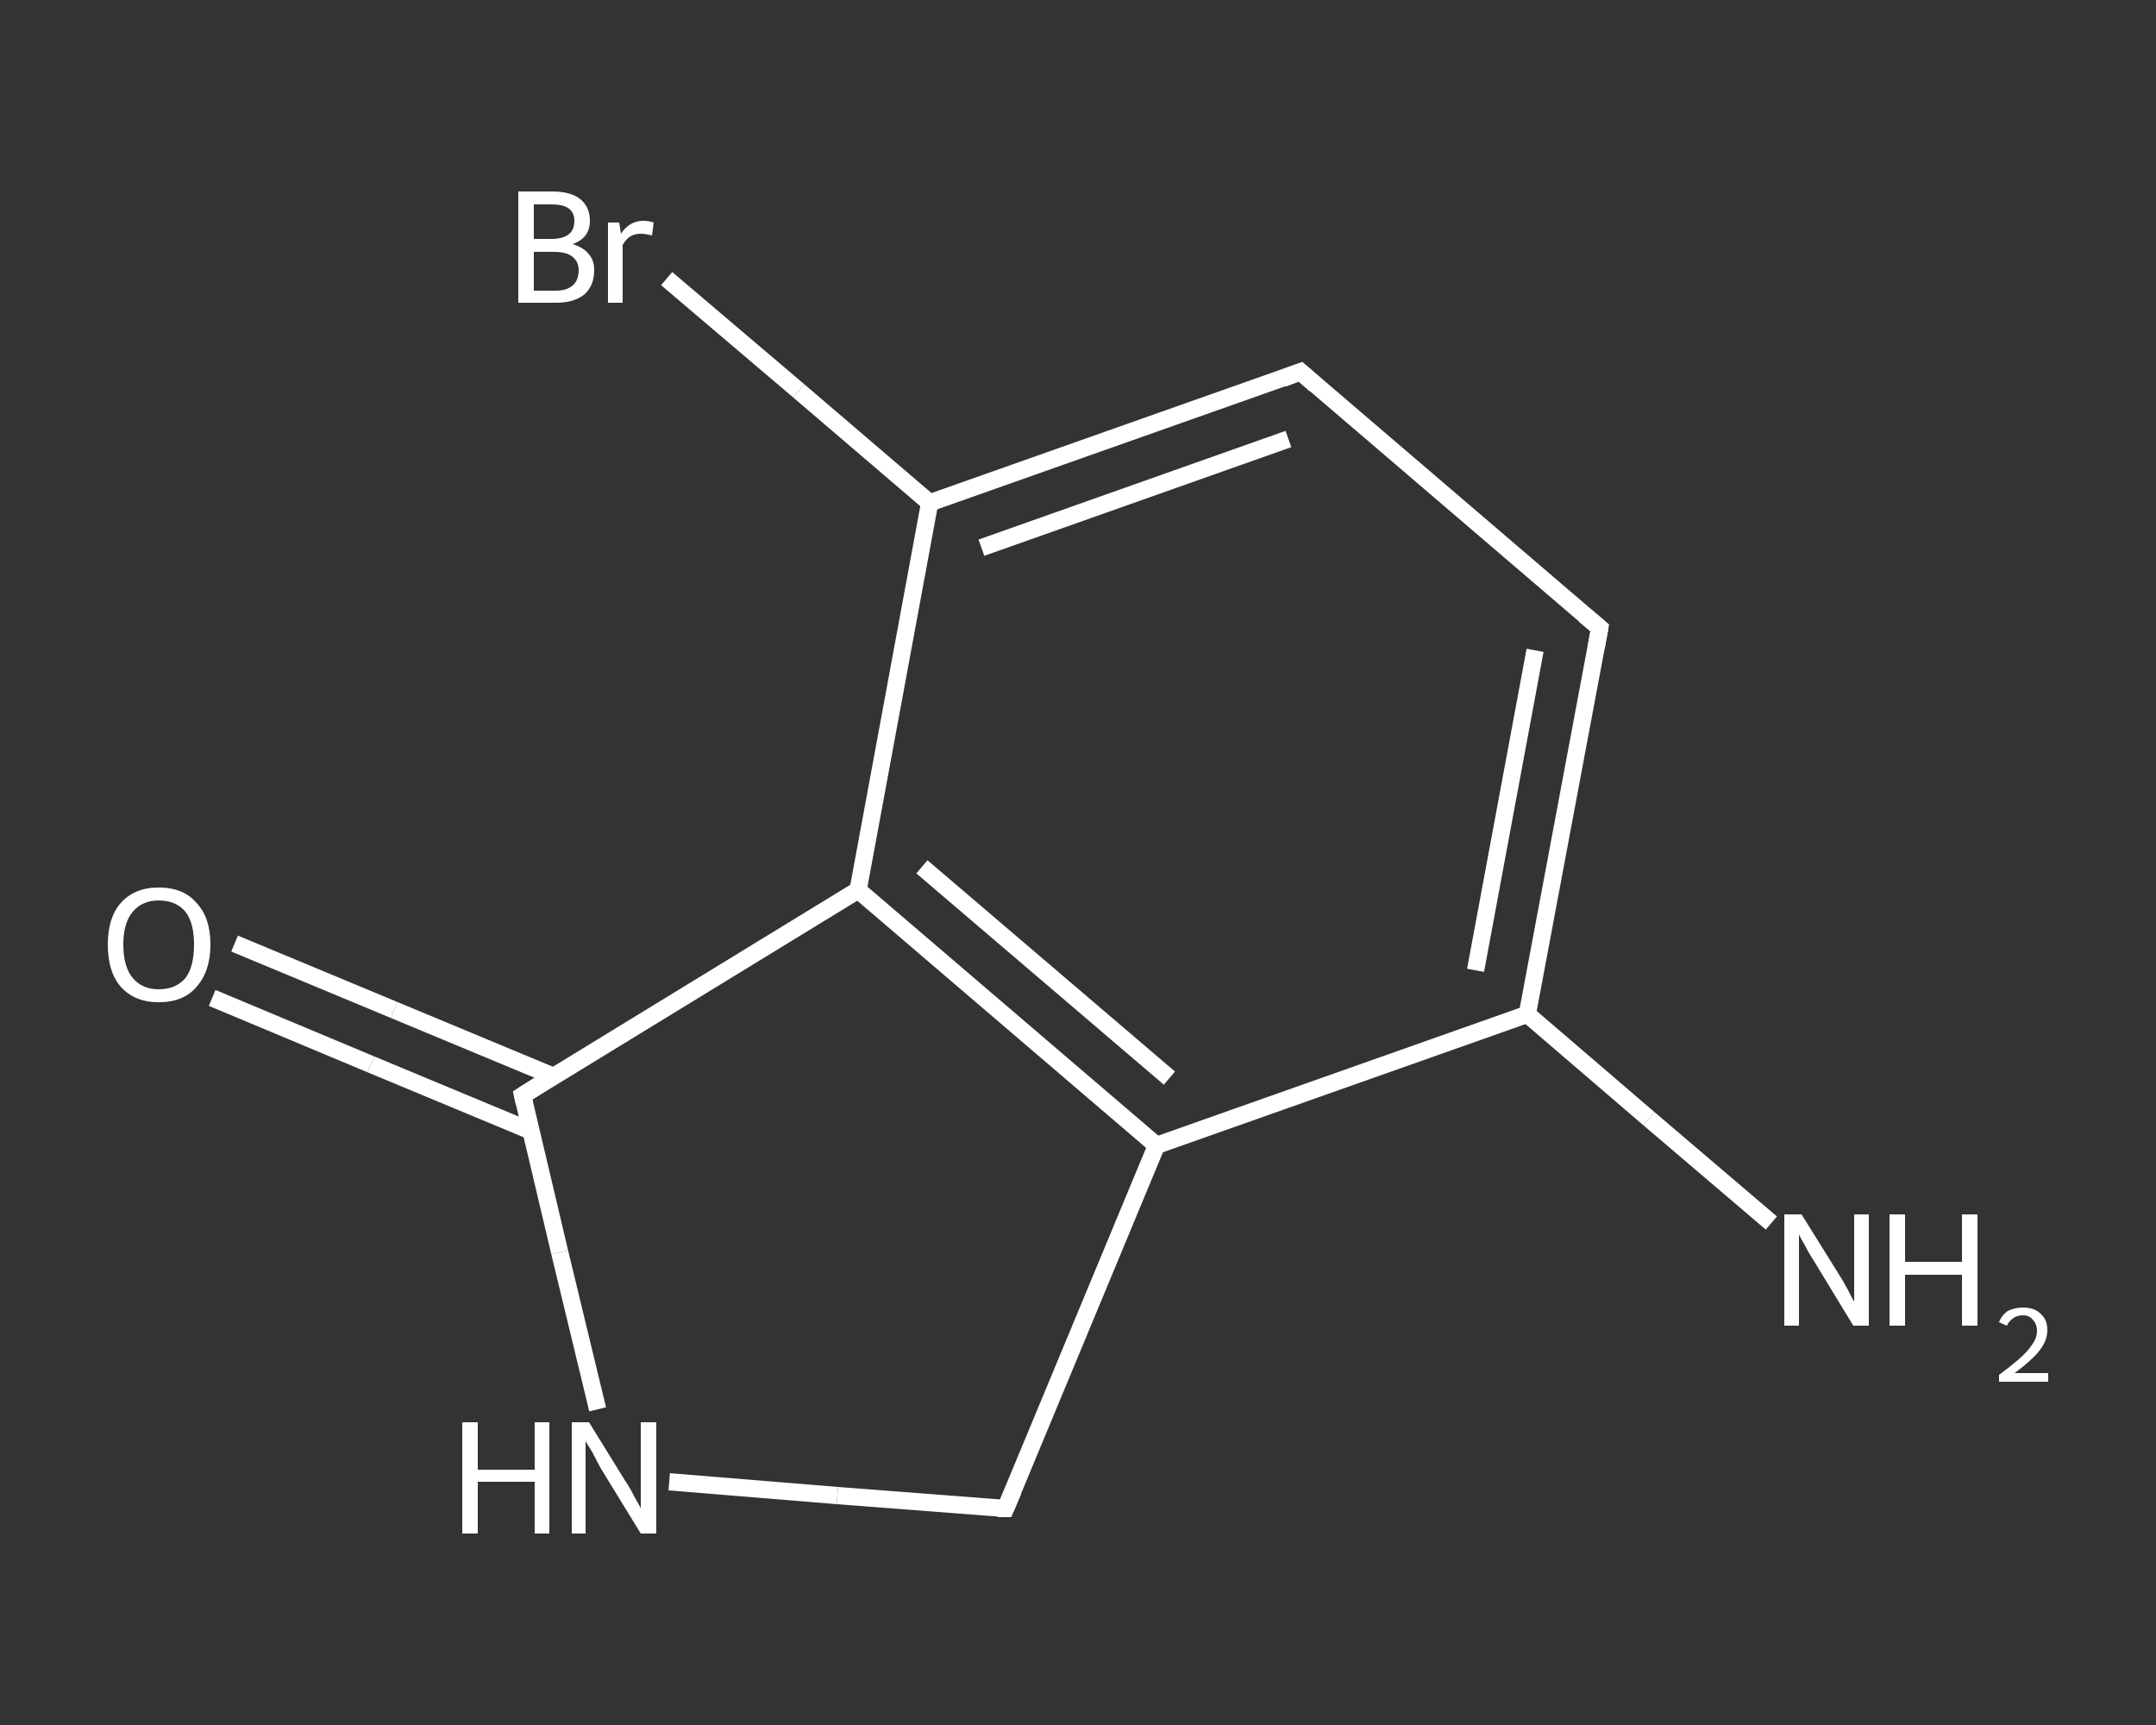 <?xml version='1.0' encoding='iso-8859-1'?>
<svg version='1.1' baseProfile='full'
              xmlns='http://www.w3.org/2000/svg'
                      xmlns:rdkit='http://www.rdkit.org/xml'
                      xmlns:xlink='http://www.w3.org/1999/xlink'
                  xml:space='preserve'
width='250px' height='200px' viewBox='0 0 250 200'>
<rect x="0" y="0" width="250" height="200" fill="#333333" stroke="none"/>
<!-- END OF HEADER -->
<rect style='opacity:1.0;fill:transparent;stroke:none' width='250.0' height='200.0' x='0.0' y='0.0'> </rect>
<path class='bond-0 atom-0 atom-1' d='M 205.4,141.8 L 191.2,129.7' style='fill:none;fill-rule:evenodd;stroke:#FFFFFF;stroke-width:2.0px;stroke-linecap:butt;stroke-linejoin:miter;stroke-opacity:1' />
<path class='bond-0 atom-0 atom-1' d='M 191.2,129.7 L 177.1,117.6' style='fill:none;fill-rule:evenodd;stroke:#FFFFFF;stroke-width:2.0px;stroke-linecap:butt;stroke-linejoin:miter;stroke-opacity:1' />
<path class='bond-1 atom-1 atom-2' d='M 177.1,117.6 L 185.5,72.8' style='fill:none;fill-rule:evenodd;stroke:#FFFFFF;stroke-width:2.0px;stroke-linecap:butt;stroke-linejoin:miter;stroke-opacity:1' />
<path class='bond-1 atom-1 atom-2' d='M 171.1,112.5 L 178.0,75.4' style='fill:none;fill-rule:evenodd;stroke:#FFFFFF;stroke-width:2.0px;stroke-linecap:butt;stroke-linejoin:miter;stroke-opacity:1' />
<path class='bond-2 atom-2 atom-3' d='M 185.5,72.8 L 150.8,43.1' style='fill:none;fill-rule:evenodd;stroke:#FFFFFF;stroke-width:2.0px;stroke-linecap:butt;stroke-linejoin:miter;stroke-opacity:1' />
<path class='bond-3 atom-3 atom-4' d='M 150.8,43.1 L 107.8,58.3' style='fill:none;fill-rule:evenodd;stroke:#FFFFFF;stroke-width:2.0px;stroke-linecap:butt;stroke-linejoin:miter;stroke-opacity:1' />
<path class='bond-3 atom-3 atom-4' d='M 149.4,50.9 L 113.8,63.5' style='fill:none;fill-rule:evenodd;stroke:#FFFFFF;stroke-width:2.0px;stroke-linecap:butt;stroke-linejoin:miter;stroke-opacity:1' />
<path class='bond-4 atom-4 atom-5' d='M 107.8,58.3 L 92.6,45.3' style='fill:none;fill-rule:evenodd;stroke:#FFFFFF;stroke-width:2.0px;stroke-linecap:butt;stroke-linejoin:miter;stroke-opacity:1' />
<path class='bond-4 atom-4 atom-5' d='M 92.6,45.3 L 77.3,32.3' style='fill:none;fill-rule:evenodd;stroke:#FFFFFF;stroke-width:2.0px;stroke-linecap:butt;stroke-linejoin:miter;stroke-opacity:1' />
<path class='bond-5 atom-4 atom-6' d='M 107.8,58.3 L 99.5,103.2' style='fill:none;fill-rule:evenodd;stroke:#FFFFFF;stroke-width:2.0px;stroke-linecap:butt;stroke-linejoin:miter;stroke-opacity:1' />
<path class='bond-6 atom-6 atom-7' d='M 99.5,103.2 L 134.1,132.8' style='fill:none;fill-rule:evenodd;stroke:#FFFFFF;stroke-width:2.0px;stroke-linecap:butt;stroke-linejoin:miter;stroke-opacity:1' />
<path class='bond-6 atom-6 atom-7' d='M 106.9,100.5 L 135.6,125.0' style='fill:none;fill-rule:evenodd;stroke:#FFFFFF;stroke-width:2.0px;stroke-linecap:butt;stroke-linejoin:miter;stroke-opacity:1' />
<path class='bond-7 atom-7 atom-8' d='M 134.1,132.8 L 116.6,174.9' style='fill:none;fill-rule:evenodd;stroke:#FFFFFF;stroke-width:2.0px;stroke-linecap:butt;stroke-linejoin:miter;stroke-opacity:1' />
<path class='bond-8 atom-8 atom-9' d='M 116.6,174.9 L 97.1,173.4' style='fill:none;fill-rule:evenodd;stroke:#FFFFFF;stroke-width:2.0px;stroke-linecap:butt;stroke-linejoin:miter;stroke-opacity:1' />
<path class='bond-8 atom-8 atom-9' d='M 97.1,173.4 L 77.6,171.8' style='fill:none;fill-rule:evenodd;stroke:#FFFFFF;stroke-width:2.0px;stroke-linecap:butt;stroke-linejoin:miter;stroke-opacity:1' />
<path class='bond-9 atom-9 atom-10' d='M 69.3,163.4 L 64.9,145.2' style='fill:none;fill-rule:evenodd;stroke:#FFFFFF;stroke-width:2.0px;stroke-linecap:butt;stroke-linejoin:miter;stroke-opacity:1' />
<path class='bond-9 atom-9 atom-10' d='M 64.9,145.2 L 60.6,127.0' style='fill:none;fill-rule:evenodd;stroke:#FFFFFF;stroke-width:2.0px;stroke-linecap:butt;stroke-linejoin:miter;stroke-opacity:1' />
<path class='bond-10 atom-10 atom-11' d='M 64.2,124.8 L 45.7,117.1' style='fill:none;fill-rule:evenodd;stroke:#FFFFFF;stroke-width:2.0px;stroke-linecap:butt;stroke-linejoin:miter;stroke-opacity:1' />
<path class='bond-10 atom-10 atom-11' d='M 45.7,117.1 L 27.2,109.4' style='fill:none;fill-rule:evenodd;stroke:#FFFFFF;stroke-width:2.0px;stroke-linecap:butt;stroke-linejoin:miter;stroke-opacity:1' />
<path class='bond-10 atom-10 atom-11' d='M 61.5,131.1 L 43.0,123.4' style='fill:none;fill-rule:evenodd;stroke:#FFFFFF;stroke-width:2.0px;stroke-linecap:butt;stroke-linejoin:miter;stroke-opacity:1' />
<path class='bond-10 atom-10 atom-11' d='M 43.0,123.4 L 24.6,115.7' style='fill:none;fill-rule:evenodd;stroke:#FFFFFF;stroke-width:2.0px;stroke-linecap:butt;stroke-linejoin:miter;stroke-opacity:1' />
<path class='bond-11 atom-7 atom-1' d='M 134.1,132.8 L 177.1,117.6' style='fill:none;fill-rule:evenodd;stroke:#FFFFFF;stroke-width:2.0px;stroke-linecap:butt;stroke-linejoin:miter;stroke-opacity:1' />
<path class='bond-12 atom-10 atom-6' d='M 60.6,127.0 L 99.5,103.2' style='fill:none;fill-rule:evenodd;stroke:#FFFFFF;stroke-width:2.0px;stroke-linecap:butt;stroke-linejoin:miter;stroke-opacity:1' />
<path d='M 185.1,75.0 L 185.5,72.8 L 183.7,71.3' style='fill:none;stroke:#FFFFFF;stroke-width:2.0px;stroke-linecap:butt;stroke-linejoin:miter;stroke-opacity:1;' />
<path d='M 152.5,44.6 L 150.8,43.1 L 148.7,43.9' style='fill:none;stroke:#FFFFFF;stroke-width:2.0px;stroke-linecap:butt;stroke-linejoin:miter;stroke-opacity:1;' />
<path d='M 117.5,172.8 L 116.6,174.9 L 115.7,174.9' style='fill:none;stroke:#FFFFFF;stroke-width:2.0px;stroke-linecap:butt;stroke-linejoin:miter;stroke-opacity:1;' />
<path d='M 60.8,127.9 L 60.6,127.0 L 62.5,125.8' style='fill:none;stroke:#FFFFFF;stroke-width:2.0px;stroke-linecap:butt;stroke-linejoin:miter;stroke-opacity:1;' />
<path class='atom-0' d='M 208.9 140.8
L 213.2 147.7
Q 213.6 148.3, 214.3 149.6
Q 214.9 150.8, 215.0 150.9
L 215.0 140.8
L 216.7 140.8
L 216.7 153.7
L 214.9 153.7
L 210.4 146.3
Q 209.8 145.4, 209.3 144.4
Q 208.7 143.4, 208.6 143.1
L 208.6 153.7
L 206.9 153.7
L 206.9 140.8
L 208.9 140.8
' fill='#FFFFFF'/>
<path class='atom-0' d='M 219.1 140.8
L 220.9 140.8
L 220.9 146.3
L 227.5 146.3
L 227.5 140.8
L 229.3 140.8
L 229.3 153.7
L 227.5 153.7
L 227.5 147.8
L 220.9 147.8
L 220.9 153.7
L 219.1 153.7
L 219.1 140.8
' fill='#FFFFFF'/>
<path class='atom-0' d='M 231.8 153.3
Q 232.1 152.5, 232.8 152.0
Q 233.6 151.6, 234.6 151.6
Q 235.9 151.6, 236.6 152.3
Q 237.4 153.0, 237.4 154.2
Q 237.4 155.5, 236.4 156.7
Q 235.5 157.8, 233.6 159.2
L 237.5 159.2
L 237.5 160.2
L 231.8 160.2
L 231.8 159.4
Q 233.3 158.3, 234.3 157.4
Q 235.2 156.6, 235.7 155.8
Q 236.2 155.1, 236.2 154.3
Q 236.2 153.5, 235.7 153.0
Q 235.3 152.5, 234.6 152.5
Q 233.9 152.5, 233.5 152.8
Q 233.0 153.1, 232.7 153.7
L 231.8 153.3
' fill='#FFFFFF'/>
<path class='atom-5' d='M 66.4 28.3
Q 67.7 28.7, 68.3 29.5
Q 68.9 30.2, 68.9 31.3
Q 68.9 33.1, 67.8 34.1
Q 66.6 35.1, 64.5 35.1
L 60.1 35.1
L 60.1 22.2
L 64.0 22.2
Q 66.2 22.2, 67.3 23.1
Q 68.4 24.0, 68.4 25.6
Q 68.4 27.6, 66.4 28.3
M 61.9 23.7
L 61.9 27.7
L 64.0 27.7
Q 65.2 27.7, 65.9 27.2
Q 66.6 26.7, 66.6 25.6
Q 66.6 23.7, 64.0 23.7
L 61.9 23.7
M 64.5 33.7
Q 65.7 33.7, 66.4 33.1
Q 67.1 32.5, 67.1 31.3
Q 67.1 30.3, 66.3 29.7
Q 65.6 29.2, 64.2 29.2
L 61.9 29.2
L 61.9 33.7
L 64.5 33.7
' fill='#FFFFFF'/>
<path class='atom-5' d='M 71.8 25.8
L 72.0 27.1
Q 73.0 25.6, 74.6 25.6
Q 75.2 25.6, 75.8 25.8
L 75.6 27.3
Q 74.8 27.1, 74.3 27.1
Q 73.6 27.1, 73.1 27.4
Q 72.6 27.7, 72.2 28.4
L 72.2 35.1
L 70.5 35.1
L 70.5 25.8
L 71.8 25.8
' fill='#FFFFFF'/>
<path class='atom-9' d='M 53.6 164.9
L 55.4 164.9
L 55.4 170.4
L 62.0 170.4
L 62.0 164.9
L 63.7 164.9
L 63.7 177.8
L 62.0 177.8
L 62.0 171.8
L 55.4 171.8
L 55.4 177.8
L 53.6 177.8
L 53.6 164.9
' fill='#FFFFFF'/>
<path class='atom-9' d='M 68.3 164.9
L 72.5 171.7
Q 73.0 172.4, 73.6 173.6
Q 74.3 174.8, 74.3 174.9
L 74.3 164.9
L 76.1 164.9
L 76.1 177.8
L 74.3 177.8
L 69.7 170.3
Q 69.2 169.4, 68.7 168.4
Q 68.1 167.4, 67.9 167.1
L 67.9 177.8
L 66.3 177.8
L 66.3 164.9
L 68.3 164.9
' fill='#FFFFFF'/>
<path class='atom-11' d='M 12.5 109.5
Q 12.5 106.4, 14.0 104.7
Q 15.6 102.9, 18.4 102.9
Q 21.3 102.9, 22.8 104.7
Q 24.4 106.4, 24.4 109.5
Q 24.4 112.6, 22.8 114.4
Q 21.3 116.2, 18.4 116.2
Q 15.6 116.2, 14.0 114.4
Q 12.5 112.7, 12.5 109.5
M 18.4 114.7
Q 20.4 114.7, 21.5 113.4
Q 22.5 112.1, 22.5 109.5
Q 22.5 107.0, 21.5 105.7
Q 20.4 104.4, 18.4 104.4
Q 16.5 104.4, 15.4 105.7
Q 14.3 107.0, 14.3 109.5
Q 14.3 112.1, 15.4 113.4
Q 16.5 114.7, 18.4 114.7
' fill='#FFFFFF'/>
</svg>
